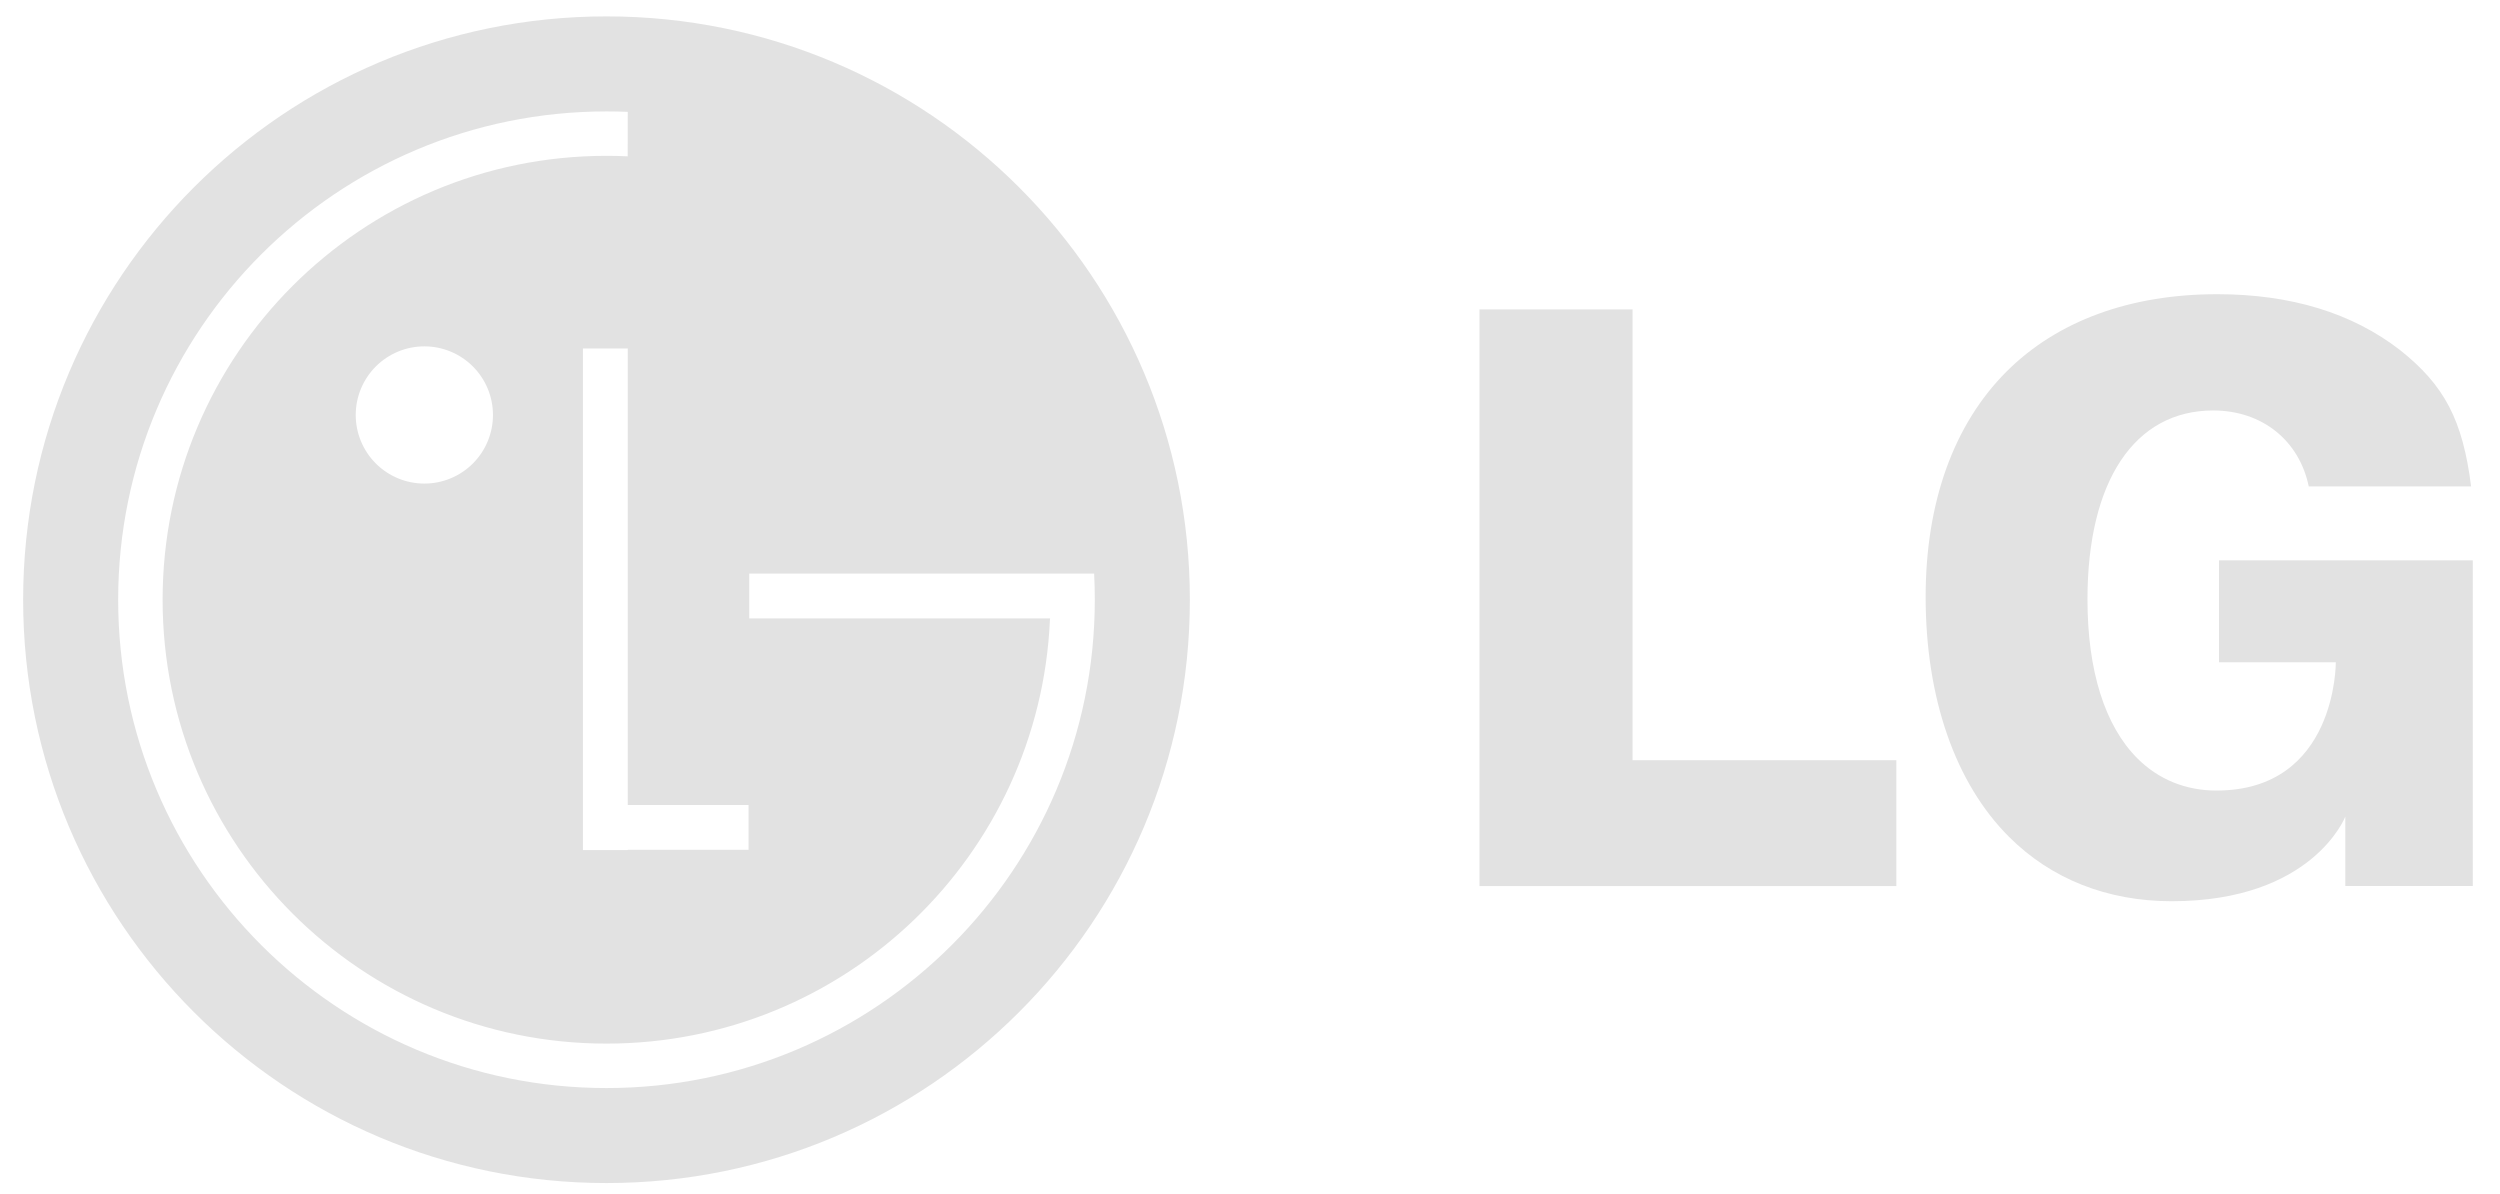 <?xml version="1.0" encoding="UTF-8"?> <svg xmlns="http://www.w3.org/2000/svg" width="90" height="43" viewBox="0 0 90 43" fill="none"><path fill-rule="evenodd" clip-rule="evenodd" d="M42.835 21.59C42.835 33.188 33.432 42.59 21.834 42.59C10.236 42.59 0.833 33.188 0.833 21.59C0.833 9.992 10.236 0.59 21.834 0.59C33.432 0.59 42.835 9.992 42.835 21.59ZM26.973 22.263H37.803L37.798 22.308C37.423 30.801 30.419 37.57 21.834 37.57C13.008 37.57 5.854 30.416 5.854 21.59C5.854 12.765 13.009 5.61 21.834 5.61C22.089 5.61 22.343 5.616 22.597 5.628L22.599 4.027C22.346 4.016 22.09 4.011 21.834 4.011C12.125 4.011 4.254 11.881 4.254 21.59C4.254 31.299 12.125 39.17 21.834 39.17C31.542 39.17 39.413 31.299 39.413 21.59C39.413 21.274 39.405 20.962 39.389 20.65H26.973V22.263ZM22.599 28.98H26.948V30.592H22.599V30.602H20.986V12.544H22.599V28.98ZM15.277 17.409C15.932 17.409 16.56 17.149 17.023 16.686C17.487 16.223 17.747 15.594 17.747 14.939C17.747 14.284 17.487 13.655 17.023 13.192C16.56 12.729 15.932 12.469 15.277 12.469C14.621 12.469 13.993 12.729 13.53 13.192C13.067 13.655 12.806 14.284 12.806 14.939C12.806 15.594 13.067 16.223 13.53 16.686C13.993 17.149 14.621 17.409 15.277 17.409Z" fill="#E2E2E2"></path><path d="M53.262 31.898H68.268V27.366H58.772V11.138H53.262V31.898ZM86.398 12.6C84.678 11.267 82.463 10.591 79.82 10.591C76.681 10.591 74.058 11.555 72.234 13.377C70.331 15.281 69.323 18.087 69.323 21.489C69.323 25.125 70.388 28.192 72.323 30.125C73.841 31.643 75.864 32.444 78.18 32.444C83.262 32.444 84.431 29.398 84.431 29.398V31.897H89.02V20.172H79.884V23.841H84.089C84.089 23.841 84.129 28.46 79.79 28.46C78.687 28.46 77.705 28.06 76.949 27.305C75.772 26.128 75.149 24.146 75.149 21.576C75.149 17.319 76.841 14.777 79.674 14.777C81.444 14.777 82.774 15.864 83.115 17.511H88.96C88.657 15.118 88.001 13.871 86.398 12.6Z" fill="#E2E2E2"></path></svg> 